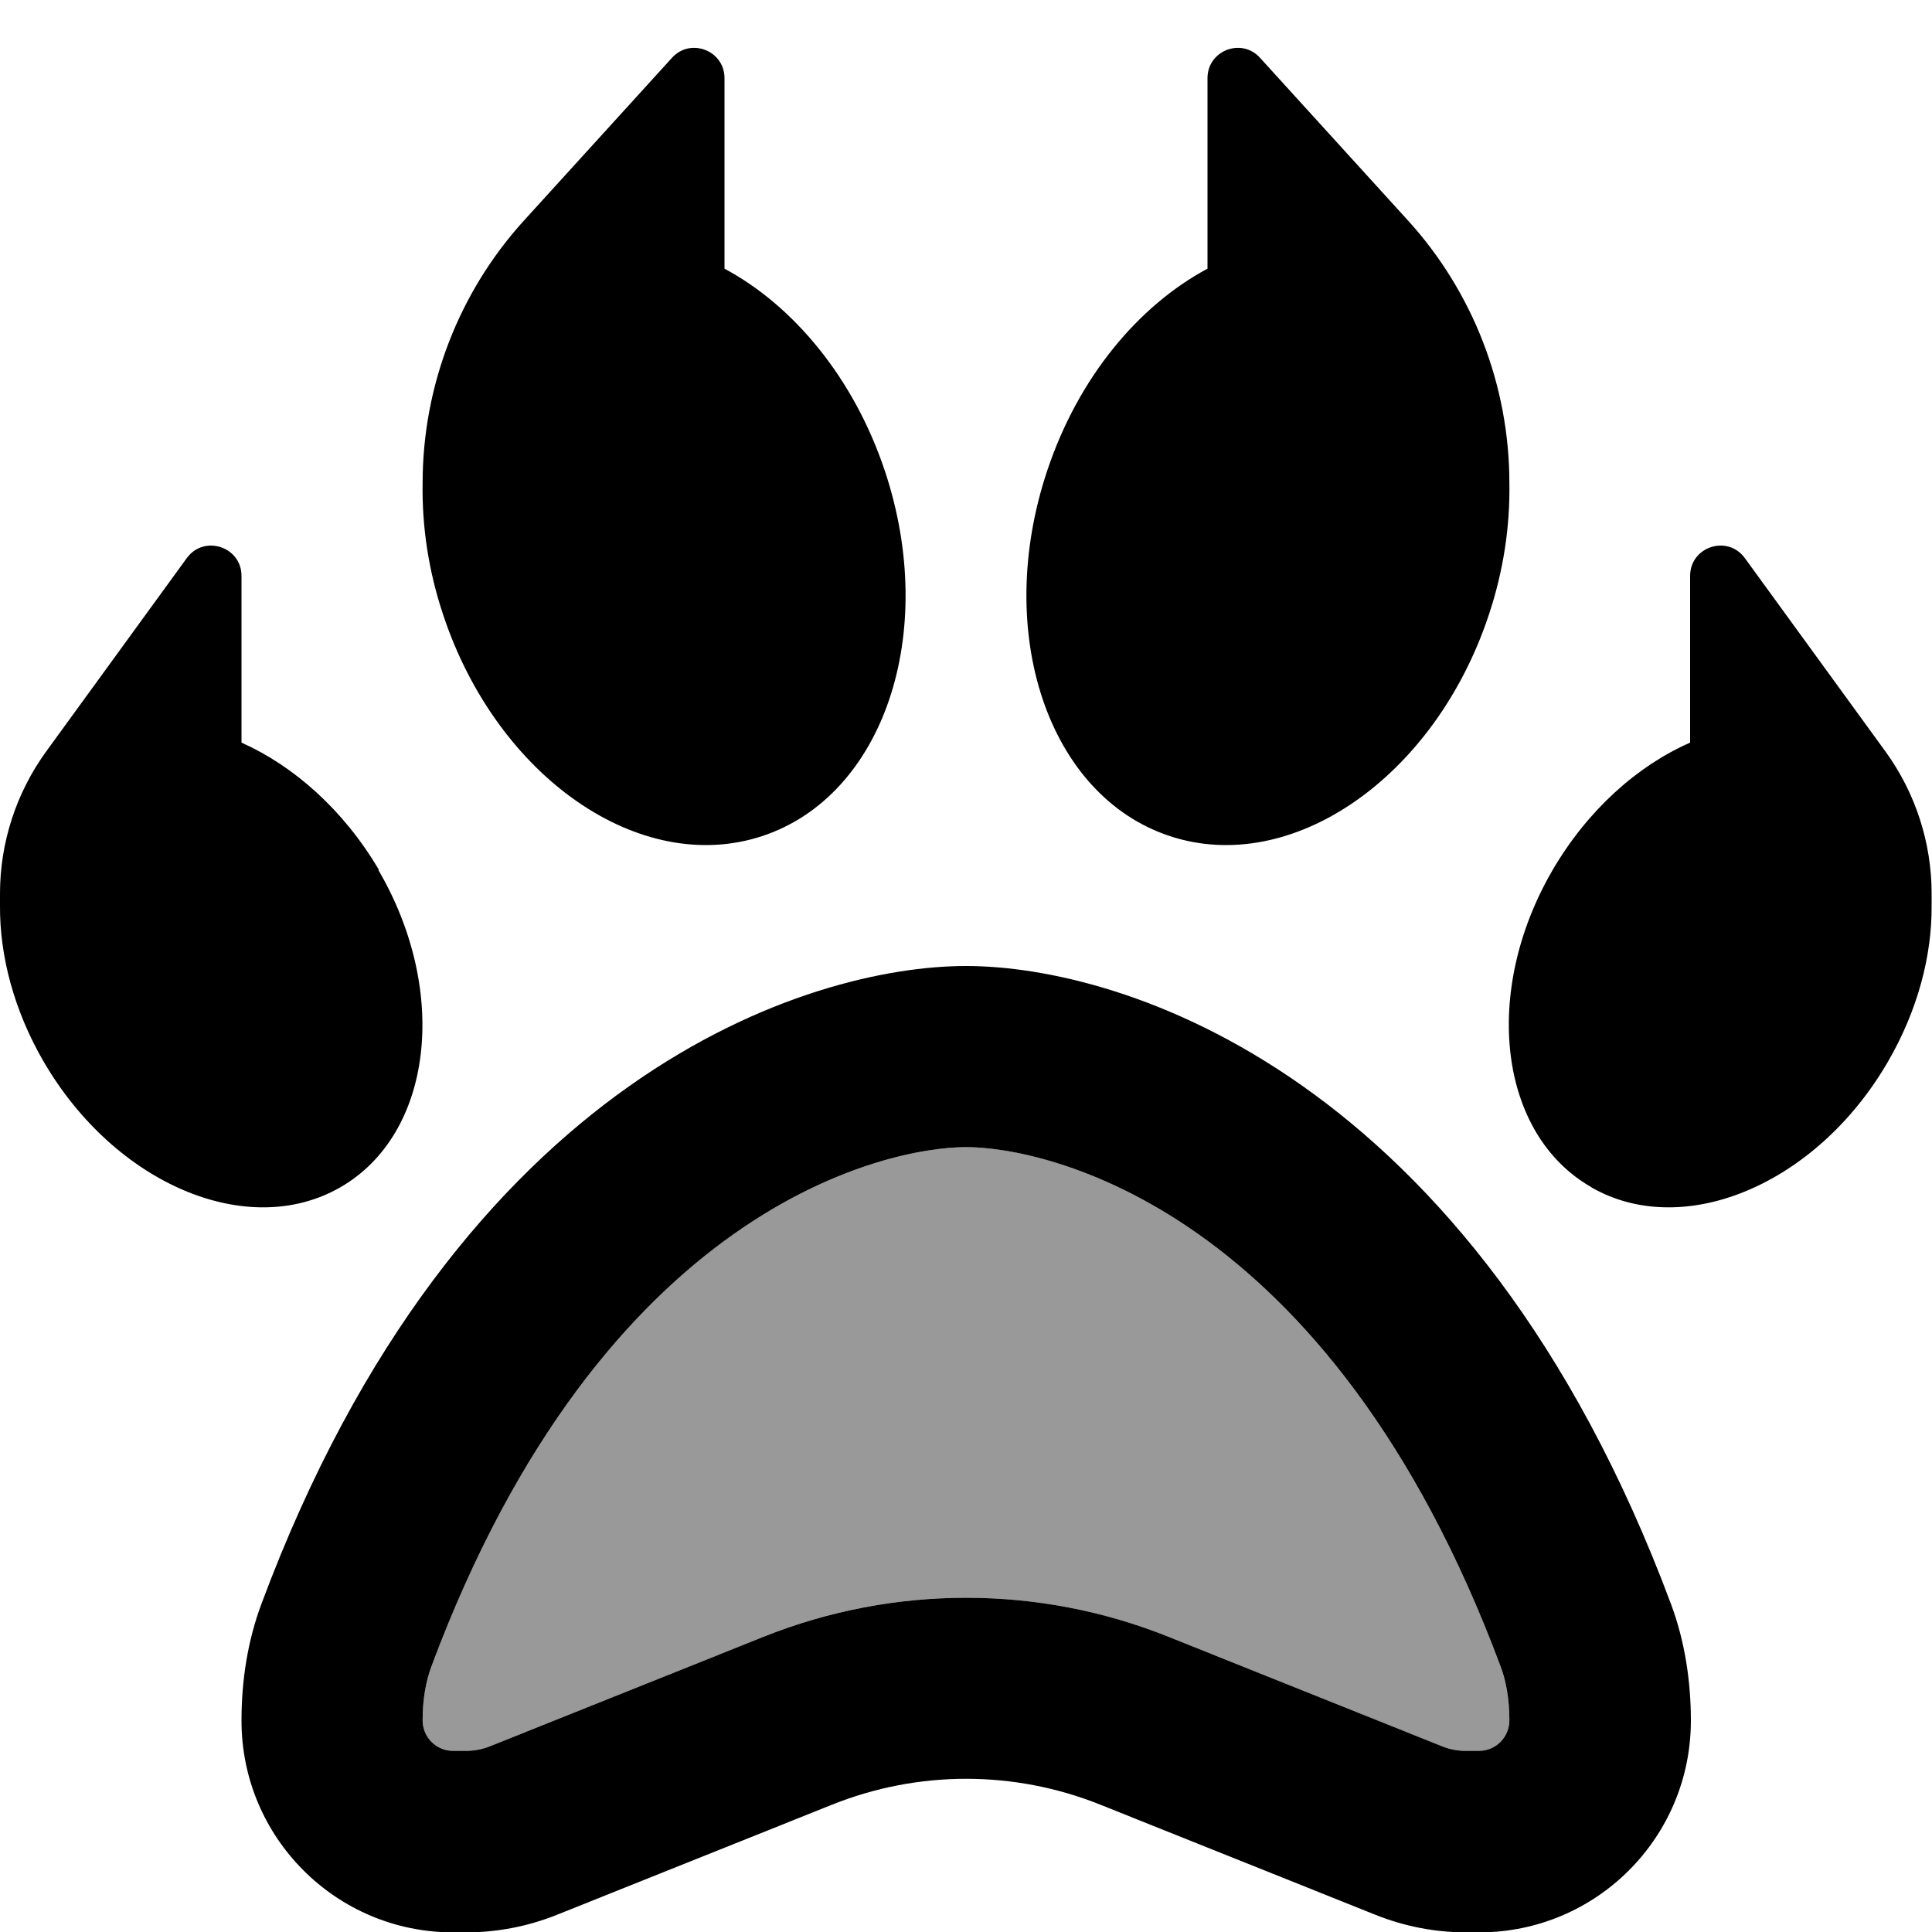 <svg xmlns="http://www.w3.org/2000/svg" viewBox="0 0 512 512"><!--! Font Awesome Pro 6.7.2 by @fontawesome - https://fontawesome.com License - https://fontawesome.com/license (Commercial License) Copyright 2024 Fonticons, Inc. --><defs><style>.fa-secondary{opacity:.4}</style></defs><path class="fa-secondary" d="M112 455.9c0 4.5 3.6 8.1 8.1 8.1l3.4 0c2.2 0 4.3-.4 6.3-1.2l72.7-29.1c34.3-13.7 72.6-13.7 107 0l72.7 29.1c2 .8 4.2 1.2 6.3 1.2l3.4 0c4.5 0 8.1-3.6 8.1-8.1c0-5.7-.9-10.4-2.3-14.2C352.1 319.4 276.6 304 256 304s-96.1 15.4-141.7 137.7c-1.4 3.7-2.3 8.5-2.3 14.2z"/><path class="fa-primary" d="M178.1 15.3L138.9 58.4C121.6 77.4 112 102.3 112 128c0 0 0 0 0 0c-.2 11.3 1.5 23.2 5.5 35.1c14.3 42.9 52.1 69.1 84.4 58.5s46.9-53.9 32.6-96.8C226.3 100.2 210.3 81 192 71.2l0-50.5c0-7.3-9-10.8-13.9-5.4zm132 206.3c32.3 10.6 70.1-15.6 84.4-58.5c4-11.9 5.7-23.9 5.5-35.1c0 0 0 0 0 0c0-25.7-9.6-50.6-26.9-69.6L333.9 15.3C329 9.9 320 13.4 320 20.7l0 50.5c-18.3 9.8-34.3 28.9-42.5 53.6c-14.3 42.9 .3 86.2 32.6 96.8zm-209.7 8.9C91.1 214.7 77.9 203 64 196.8l0-44.2c0-7.7-9.9-11-14.5-4.7L12.2 199.2C4.3 210.1 0 223.3 0 236.8L0 240s0 0 0 0c-.1 13.3 3.7 27.8 11.6 41.4c18.9 32.4 54 47.3 78.5 33.3s29.1-51.7 10.2-84.1zM256 304c20.6 0 96.1 15.4 141.7 137.7c1.4 3.7 2.3 8.5 2.3 14.2c0 4.5-3.6 8.1-8.1 8.1l-3.4 0c-2.2 0-4.3-.4-6.3-1.2l-72.7-29.1c-34.3-13.7-72.6-13.7-107 0l-72.7 29.1c-2 .8-4.2 1.2-6.3 1.2l-3.4 0c-4.5 0-8.1-3.6-8.1-8.1c0-5.7 .9-10.4 2.3-14.2C159.9 319.4 235.4 304 256 304zm0-48c-41.2 0-134.3 28.4-186.7 169c-3.7 9.9-5.3 20.4-5.3 31c0 31 25.1 56.1 56.1 56.1l3.4 0c8.3 0 16.5-1.6 24.2-4.7l72.7-29.1c22.9-9.2 48.4-9.2 71.3 0l72.7 29.1c7.7 3.1 15.9 4.7 24.2 4.7l3.4 0c31 0 56.1-25.1 56.1-56.1c0-10.5-1.6-21.1-5.3-31C390.3 284.4 297.2 256 256 256zm165.8 58.7c24.5 14 59.7-.9 78.5-33.3c7.9-13.6 11.7-28.1 11.6-41.4c0 0 0 0 0 0l0-3.2c0-13.5-4.3-26.7-12.2-37.6l-37.3-51.3c-4.6-6.3-14.5-3-14.5 4.7l0 44.2c-13.9 6.1-27.1 17.8-36.4 33.7c-18.9 32.4-14.3 70.1 10.2 84.1z"/></svg>
